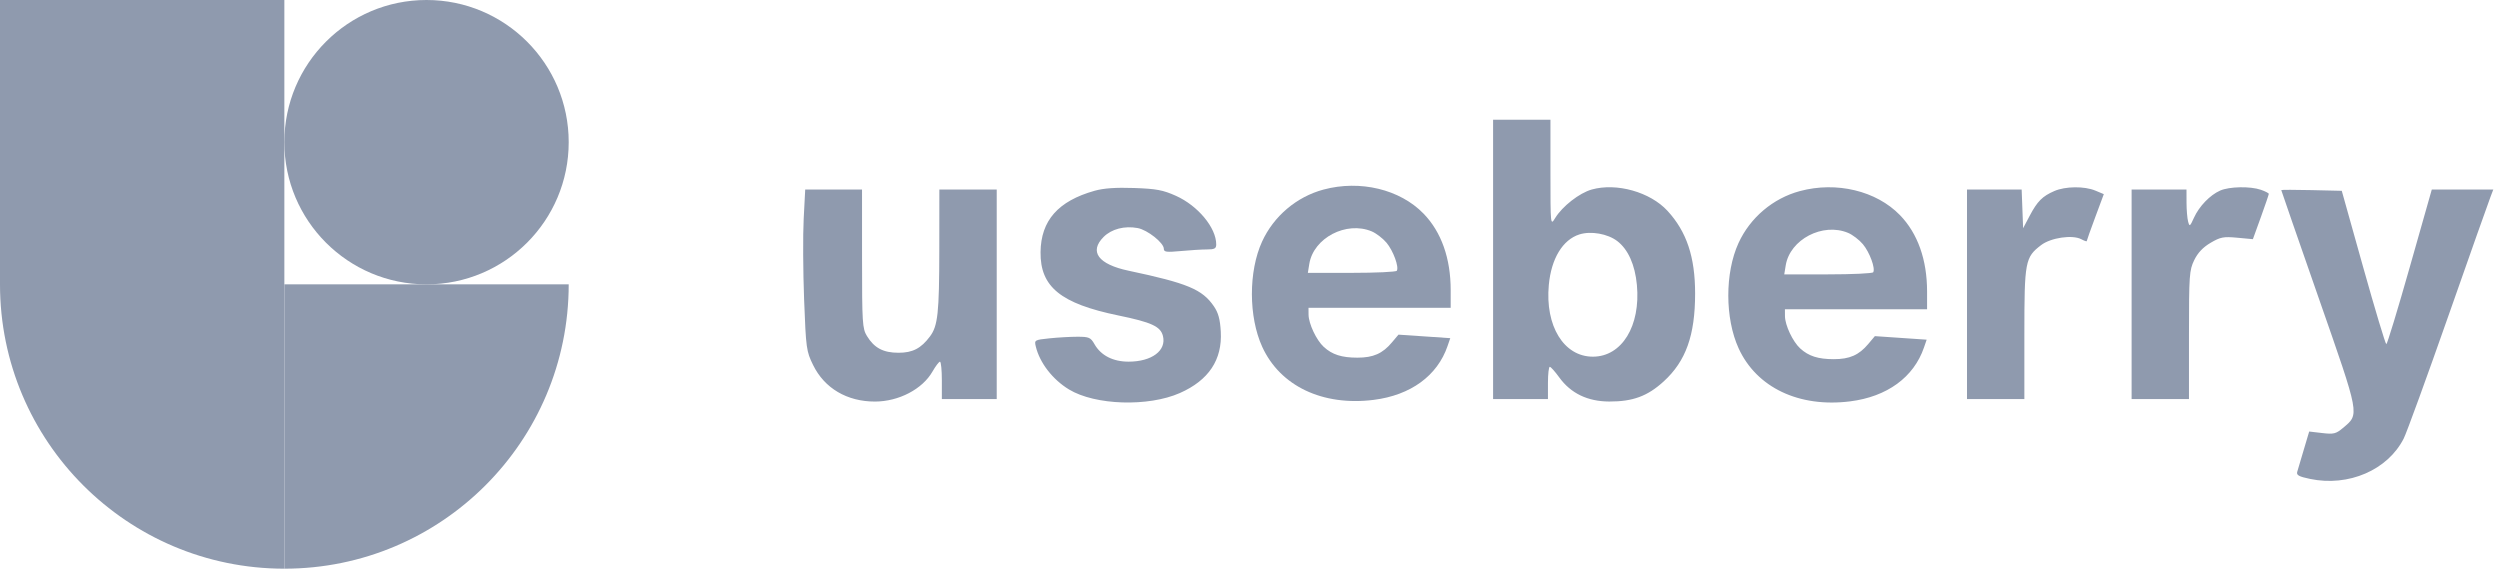<svg width="154" height="36" viewBox="0 0 154 36" fill="none" xmlns="http://www.w3.org/2000/svg">
<g clip-path="url(#clip0_5_78)">
<path fill-rule="evenodd" clip-rule="evenodd" d="M91.974 15.979V24.584H93.664H95.354V23.585C95.354 23.035 95.406 22.59 95.469 22.596C95.533 22.601 95.794 22.894 96.05 23.248C96.761 24.23 97.796 24.729 99.129 24.734C100.583 24.738 101.49 24.404 102.485 23.494C103.852 22.245 104.419 20.655 104.419 18.078C104.419 15.827 103.897 14.269 102.715 12.985C101.647 11.827 99.582 11.246 98.053 11.674C97.291 11.887 96.238 12.709 95.796 13.435C95.51 13.903 95.509 13.893 95.508 10.64L95.508 7.375H93.741H91.974V15.979ZM67.426 11.752C65.178 12.385 64.121 13.586 64.098 15.53C64.074 17.672 65.337 18.7 68.895 19.433C70.934 19.853 71.49 20.109 71.637 20.696C71.863 21.596 70.949 22.279 69.518 22.278C68.559 22.278 67.815 21.896 67.42 21.201C67.185 20.788 67.084 20.744 66.376 20.743C65.945 20.743 65.168 20.787 64.65 20.841C63.729 20.937 63.71 20.948 63.804 21.34C64.046 22.351 64.841 23.379 65.854 23.993C67.461 24.966 70.735 25.071 72.682 24.21C74.457 23.425 75.298 22.162 75.2 20.425C75.157 19.665 75.048 19.265 74.774 18.866C74.059 17.823 73.154 17.445 69.517 16.675C67.653 16.28 67.077 15.501 67.982 14.596C68.472 14.105 69.272 13.897 70.082 14.049C70.686 14.162 71.692 14.96 71.692 15.326C71.692 15.526 71.855 15.547 72.73 15.465C73.3 15.411 74.026 15.366 74.343 15.366C74.819 15.365 74.919 15.311 74.919 15.053C74.919 14.028 73.793 12.672 72.438 12.063C71.639 11.705 71.233 11.629 69.863 11.581C68.733 11.541 67.988 11.593 67.426 11.752ZM110.876 11.77C109.215 12.216 107.809 13.407 107.091 14.974C106.251 16.809 106.255 19.614 107.1 21.459C108.206 23.875 110.823 25.119 113.967 24.724C116.244 24.438 117.888 23.24 118.516 21.409L118.683 20.924L117.087 20.815L115.492 20.706L115.084 21.191C114.511 21.873 113.938 22.125 112.964 22.125C111.995 22.125 111.41 21.938 110.891 21.462C110.434 21.044 109.958 20.034 109.954 19.475L109.951 19.052H114.329H118.708V17.96C118.708 16.003 118.133 14.38 117.038 13.252C115.584 11.755 113.13 11.164 110.876 11.77ZM126.549 11.767C125.812 12.086 125.501 12.398 125.03 13.29L124.624 14.059L124.579 12.868L124.534 11.677H122.85H121.167V18.13V24.584H122.934H124.701V20.573C124.701 16.1 124.748 15.85 125.732 15.099C126.334 14.64 127.667 14.446 128.212 14.738C128.393 14.835 128.542 14.887 128.542 14.853C128.542 14.819 128.779 14.155 129.068 13.376L129.595 11.959L129.073 11.741C128.401 11.46 127.228 11.472 126.549 11.767ZM136.762 11.739C136.135 12.015 135.466 12.709 135.147 13.415C134.901 13.959 134.875 13.976 134.787 13.646C134.735 13.45 134.691 12.928 134.69 12.484L134.688 11.677H132.998H131.307V18.13V24.584H133.074H134.841V20.637C134.841 16.945 134.862 16.648 135.163 16.026C135.384 15.571 135.703 15.233 136.173 14.957C136.782 14.6 136.971 14.564 137.819 14.644L138.778 14.733L139.268 13.379C139.537 12.634 139.758 11.988 139.758 11.943C139.758 11.898 139.54 11.785 139.274 11.692C138.623 11.465 137.328 11.489 136.762 11.739ZM49.507 13.482C49.455 14.476 49.467 16.708 49.533 18.445C49.649 21.476 49.671 21.637 50.088 22.488C50.787 23.917 52.179 24.738 53.899 24.736C55.362 24.734 56.821 23.973 57.441 22.887C57.632 22.554 57.839 22.281 57.903 22.28C57.966 22.279 58.018 22.797 58.018 23.431V24.584H59.708H61.398V18.13V11.677H59.631H57.864L57.861 15.403C57.857 19.281 57.772 20.074 57.289 20.721C56.736 21.462 56.22 21.73 55.349 21.73C54.408 21.73 53.853 21.435 53.402 20.696C53.124 20.24 53.102 19.896 53.102 15.941L53.101 11.677H51.351H49.601L49.507 13.482ZM113.842 14.345C114.118 14.46 114.528 14.774 114.753 15.041C115.168 15.535 115.536 16.535 115.39 16.771C115.346 16.843 114.095 16.901 112.61 16.901H109.91L110 16.349C110.26 14.747 112.281 13.693 113.842 14.345ZM99.622 14.849C100.291 15.359 100.717 16.309 100.833 17.551C101.069 20.079 99.908 21.971 98.12 21.971C96.332 21.971 95.171 20.079 95.407 17.551C95.558 15.928 96.262 14.767 97.293 14.44C97.997 14.217 99.031 14.398 99.622 14.849Z" fill="#8F9AAE"/>
<path d="M153.586 11.677H151.692H149.798L148.446 16.44C147.703 19.06 147.051 21.203 146.998 21.203C146.945 21.203 146.306 19.077 145.577 16.479L144.253 11.754L142.389 11.711C141.364 11.687 140.526 11.687 140.526 11.711C140.526 11.735 141.563 14.725 142.831 18.357C145.39 25.685 145.354 25.496 144.325 26.363C143.894 26.725 143.755 26.759 143.044 26.675L142.246 26.582L141.915 27.695C141.733 28.308 141.55 28.924 141.509 29.065C141.45 29.271 141.61 29.358 142.309 29.503C144.672 29.994 147.079 28.955 148.067 27.017C148.244 26.67 149.484 23.266 150.822 19.454C152.16 15.642 153.325 12.349 153.411 12.138L153.586 11.677Z" fill="#8F9AAE"/>
<path fill-rule="evenodd" clip-rule="evenodd" d="M81.529 11.677C79.868 12.124 78.462 13.314 77.744 14.882C76.904 16.716 76.909 19.521 77.754 21.367C78.859 23.782 81.476 25.026 84.62 24.632C86.897 24.346 88.542 23.147 89.169 21.317L89.336 20.831L87.741 20.722L86.146 20.614L85.738 21.098C85.164 21.78 84.591 22.032 83.618 22.032C82.648 22.032 82.063 21.845 81.544 21.369C81.088 20.951 80.612 19.941 80.607 19.382L80.604 18.96H84.983H89.362V17.868C89.362 15.911 88.786 14.288 87.691 13.16C86.238 11.662 83.784 11.072 81.529 11.677ZM85.407 14.949C85.181 14.681 84.772 14.368 84.496 14.252C82.934 13.6 80.913 14.654 80.653 16.256L80.564 16.808H83.264C84.748 16.808 85.999 16.75 86.043 16.679C86.19 16.442 85.822 15.442 85.407 14.949Z" fill="#8F9AAE"/>
<path d="M0 0H17.516V35.031C7.842 35.031 0 27.189 0 17.516V0Z" fill="#8F9AAE"/>
<path d="M35.032 17.516H17.516V35.031C27.189 35.031 35.032 27.189 35.032 17.516Z" fill="#8F9AAE"/>
<path d="M26.274 17.516C31.11 17.516 35.032 13.595 35.032 8.758C35.032 3.921 31.11 0 26.274 0C21.437 0 17.516 3.921 17.516 8.758C17.516 13.595 21.437 17.516 26.274 17.516Z" fill="#8F9AAE"/>
</g>
<defs>
<clipPath id="clip0_5_78">
<rect width="153.647" height="35.031" fill="white"/>
</clipPath>
</defs>
</svg>
